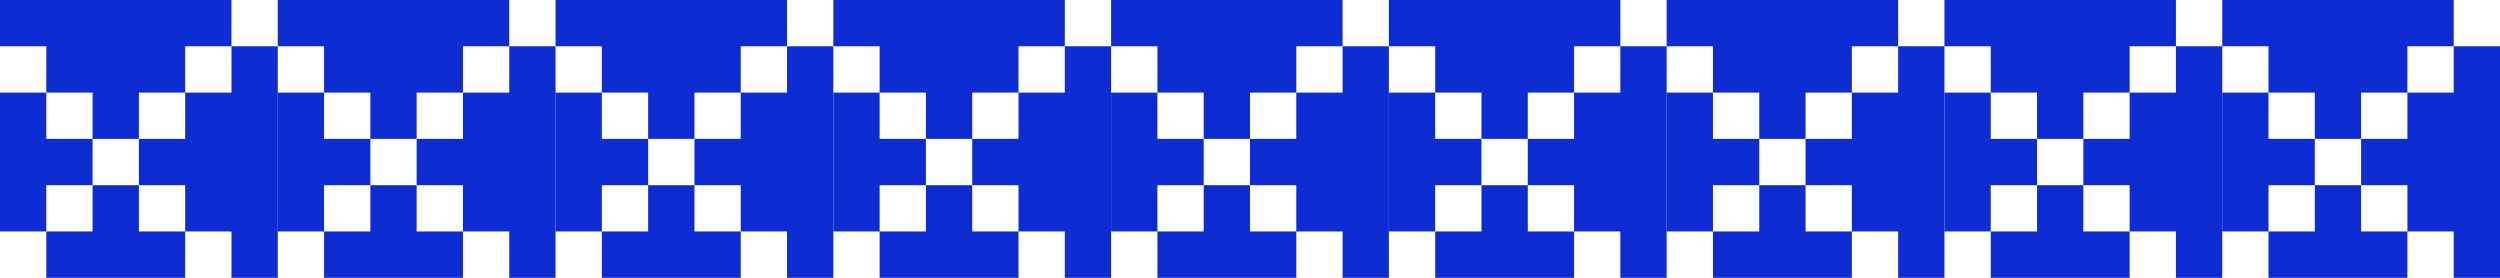 <svg width="1620" height="180" viewBox="0 0 1620 180" fill="none" xmlns="http://www.w3.org/2000/svg">
<path fill-rule="evenodd" clip-rule="evenodd" d="M149.997 0H0V30H30V60H59.997L59.997 90H29.997V60H0V150H30V180H120V150H150V180L180 180V0H179.997V30H149.997V0ZM89.997 90H59.997L59.997 120H29.997V150H59.997V120H89.997V150H119.997V120H89.997V90ZM89.997 90V60H119.997V90H89.997ZM150 30H120V60H150V30Z" fill="#0D2CD2"/>
<path fill-rule="evenodd" clip-rule="evenodd" d="M329.997 0H180V30H210V60H239.997L239.997 90H209.997V60H180V150H210V180H300V150H330V180L360 180V0H359.997V30H329.997V0ZM269.997 90H239.997L239.997 120H209.997V150H239.997V120H269.997V150H299.997V120H269.997V90ZM269.997 90V60H299.997V90H269.997ZM330 30H300V60H330V30Z" fill="#0D2CD2"/>
<path fill-rule="evenodd" clip-rule="evenodd" d="M869.997 0H720V30H750V60H779.997L779.997 90H749.997V60H720V150H750V180H840V150H870V180L900 180V0H899.997V30H869.997V0ZM809.997 90H779.997L779.997 120H749.997V150H779.997V120H809.997V150H839.997V120H809.997V90ZM809.997 90V60H839.997V90H809.997ZM870 30H840V60H870V30Z" fill="#0D2CD2"/>
<path fill-rule="evenodd" clip-rule="evenodd" d="M689.997 0H540V30H570V60H599.997L599.997 90H569.997V60H540V150H570V180H660V150H690V180L720 180V0H719.997V30H689.997V0ZM629.997 90H599.997L599.997 120H569.997V150H599.997V120H629.997V150H659.997V120H629.997V90ZM629.997 90V60H659.997V90H629.997ZM690 30H660V60H690V30Z" fill="#0D2CD2"/>
<path fill-rule="evenodd" clip-rule="evenodd" d="M509.997 0H360V30H390V60H419.997L419.997 90H389.997V60H360V150H390V180H480V150H510V180L540 180V0H539.997V30H509.997V0ZM449.997 90H419.997L419.997 120H389.997V150H419.997V120H449.997V150H479.997V120H449.997V90ZM449.997 90V60H479.997V90H449.997ZM510 30H480V60H510V30Z" fill="#0D2CD2"/>
<path fill-rule="evenodd" clip-rule="evenodd" d="M1050 0H900V30H930V60H959.997L959.997 90H929.997V60H900V150H930V180H1020V150H1050V180L1080 180V0H1080V30H1050V0ZM989.997 90H959.997L959.997 120H929.997V150H959.997V120H989.997V150H1020V120H989.997V90ZM989.997 90V60H1020V90H989.997ZM1050 30H1020V60H1050V30Z" fill="#0D2CD2"/>
<path fill-rule="evenodd" clip-rule="evenodd" d="M1230 0H1080V30H1110V60H1140L1140 90H1110V60H1080V150H1110V180H1200V150H1230V180L1260 180V0H1260V30H1230V0ZM1170 90H1140L1140 120H1110V150H1140V120H1170V150H1200V120H1170V90ZM1170 90V60H1200V90H1170ZM1230 30H1200V60H1230V30Z" fill="#0D2CD2"/>
<path fill-rule="evenodd" clip-rule="evenodd" d="M1410 0H1260V30H1290V60H1320L1320 90H1290V60H1260V150H1290V180H1380V150H1410V180L1440 180V0H1440V30H1410V0ZM1350 90H1320L1320 120H1290V150H1320V120H1350V150H1380V120H1350V90ZM1350 90V60H1380V90H1350ZM1410 30H1380V60H1410V30Z" fill="#0D2CD2"/>
<path fill-rule="evenodd" clip-rule="evenodd" d="M1590 0H1440V30H1470V60H1500L1500 90H1470V60H1440V150H1470V180H1560V150H1590V180L1620 180V0H1620V30H1590V0ZM1530 90H1500L1500 120H1470V150H1500V120H1530V150H1560V120H1530V90ZM1530 90V60H1560V90H1530ZM1590 30H1560V60H1590V30Z" fill="#0D2CD2"/>
</svg>
